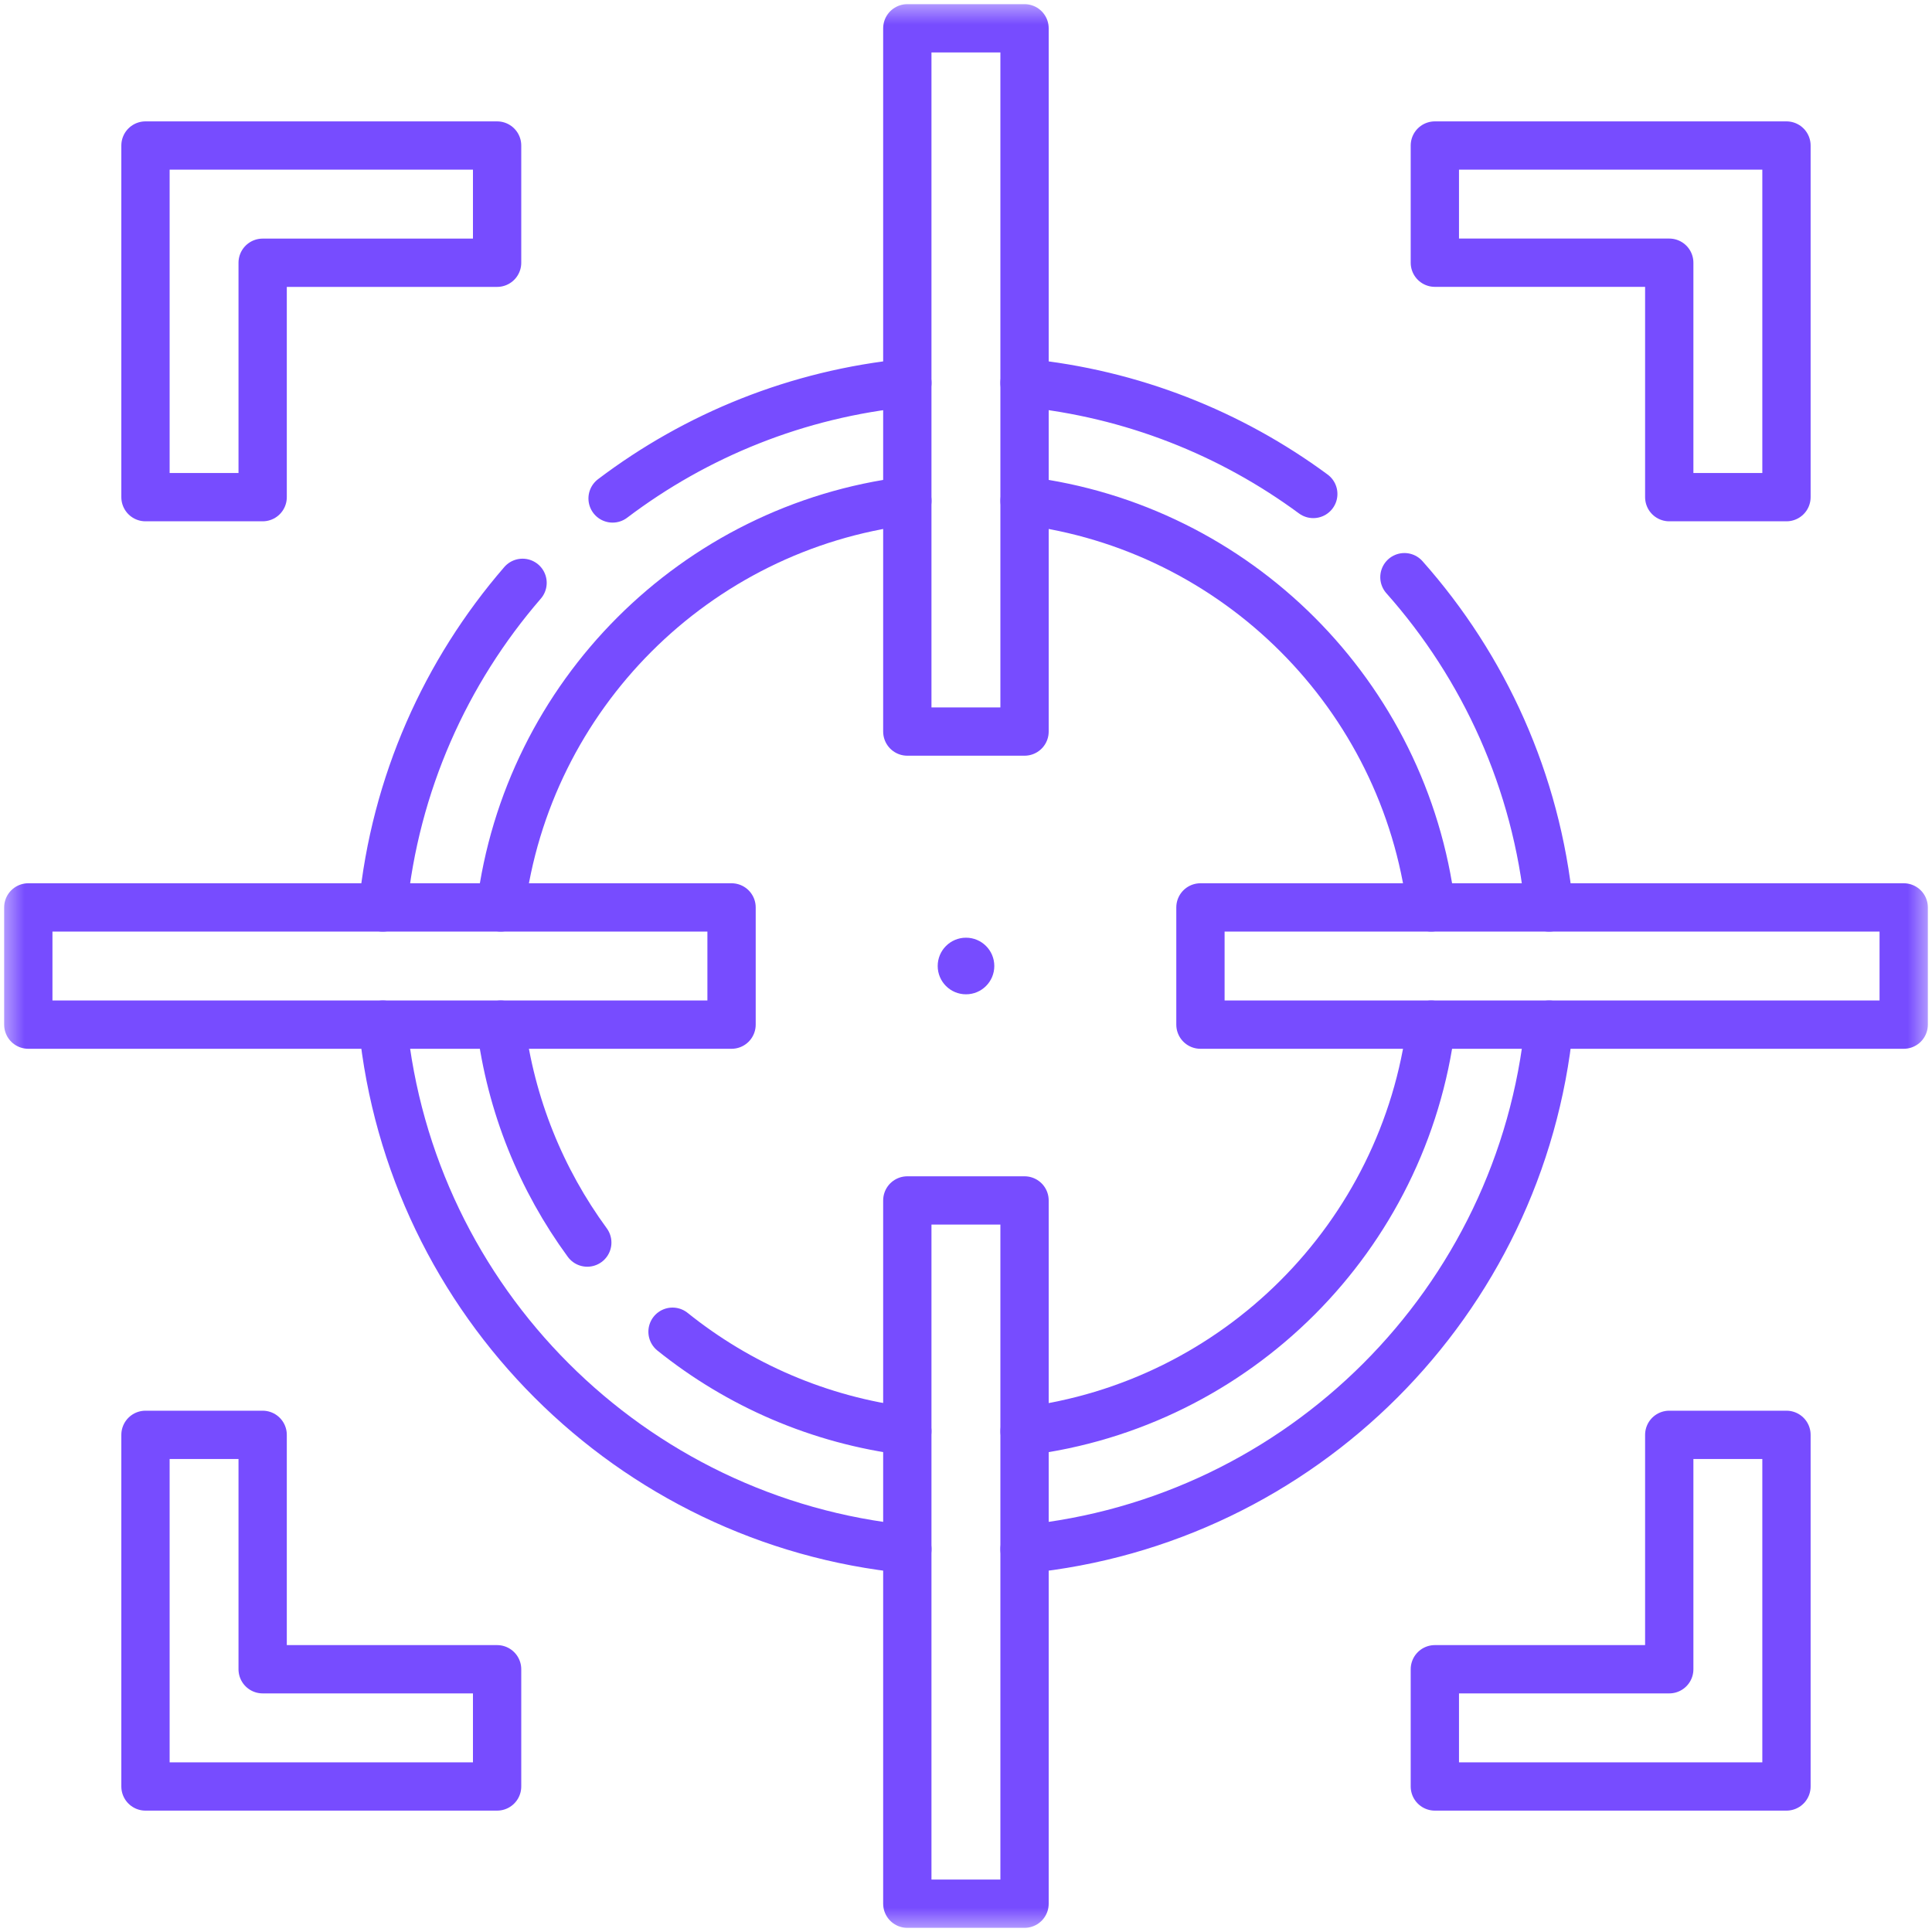<svg width="40" height="40" viewBox="0 0 40 40" fill="none" xmlns="http://www.w3.org/2000/svg">
<g clip-path="url(#clip0_567_272078)">
<mask id="mask0_567_272078" style="mask-type:luminance" maskUnits="userSpaceOnUse" x="0" y="0" width="40" height="40">
<path d="M0 3.8147e-06H40V40H0V3.8147e-06Z" fill="white"/>
</mask>
<g mask="url(#mask0_567_272078)">
<path d="M21.212 32.074C26.945 31.506 31.504 26.947 32.073 21.214M29.077 11.95C30.727 13.808 31.814 16.176 32.073 18.788M7.926 21.214C8.495 26.947 13.053 31.506 18.786 32.074M7.926 18.788C8.179 16.23 9.227 13.907 10.819 12.067M21.212 7.927C23.437 8.148 25.484 8.969 27.19 10.227M12.683 10.32C14.413 9.01 16.507 8.153 18.786 7.927" stroke="#774CFF" stroke-miterlimit="10" stroke-linecap="round" stroke-linejoin="round"/>
<path d="M10.367 18.787C10.915 14.396 14.395 10.916 18.786 10.368" stroke="#774CFF" stroke-miterlimit="10" stroke-linecap="round" stroke-linejoin="round"/>
<path d="M10.367 21.214C10.575 22.887 11.209 24.428 12.159 25.726" stroke="#774CFF" stroke-miterlimit="10" stroke-linecap="round" stroke-linejoin="round"/>
<path d="M21.213 29.633C25.604 29.085 29.084 25.605 29.632 21.214" stroke="#774CFF" stroke-miterlimit="10" stroke-linecap="round" stroke-linejoin="round"/>
<path d="M13.924 27.572C15.29 28.669 16.959 29.404 18.785 29.632" stroke="#774CFF" stroke-miterlimit="10" stroke-linecap="round" stroke-linejoin="round"/>
<path d="M21.213 10.368C25.604 10.916 29.084 14.396 29.632 18.787" stroke="#774CFF" stroke-miterlimit="10" stroke-linecap="round" stroke-linejoin="round"/>
<path d="M21.212 15.146H18.785V0.586H21.212V15.146Z" stroke="#774CFF" stroke-miterlimit="10" stroke-linecap="round" stroke-linejoin="round"/>
<path d="M21.212 39.414H18.785V24.854H21.212V39.414Z" stroke="#774CFF" stroke-miterlimit="10" stroke-linecap="round" stroke-linejoin="round"/>
<path d="M15.146 21.214H0.586V18.787H15.146V21.214Z" stroke="#774CFF" stroke-miterlimit="10" stroke-linecap="round" stroke-linejoin="round"/>
<path d="M39.414 21.214H24.854V18.787H39.414V21.214Z" stroke="#774CFF" stroke-miterlimit="10" stroke-linecap="round" stroke-linejoin="round"/>
<path d="M20 20.586C19.676 20.586 19.414 20.324 19.414 20C19.414 19.676 19.676 19.414 20 19.414C20.324 19.414 20.586 19.676 20.586 20C20.586 20.324 20.324 20.586 20 20.586Z" fill="#774CFF"/>
<path d="M3.012 10.293V3.013H10.292V5.44H5.438V10.293H3.012Z" stroke="#774CFF" stroke-miterlimit="10" stroke-linecap="round" stroke-linejoin="round"/>
<path d="M29.707 3.013H36.987V10.293H34.56V5.439H29.707V3.013Z" stroke="#774CFF" stroke-miterlimit="10" stroke-linecap="round" stroke-linejoin="round"/>
<path d="M36.987 29.707V36.987H29.707V34.56H34.56V29.707H36.987Z" stroke="#774CFF" stroke-miterlimit="10" stroke-linecap="round" stroke-linejoin="round"/>
<path d="M3.012 29.707V36.987H10.292V34.56H5.438V29.707H3.012Z" stroke="#774CFF" stroke-miterlimit="10" stroke-linecap="round" stroke-linejoin="round"/>
</g>
</g>
<defs>
<clipPath id="clip0_567_272078">
<rect width="40" height="40" fill="white"/>
</clipPath>
</defs>
</svg>
